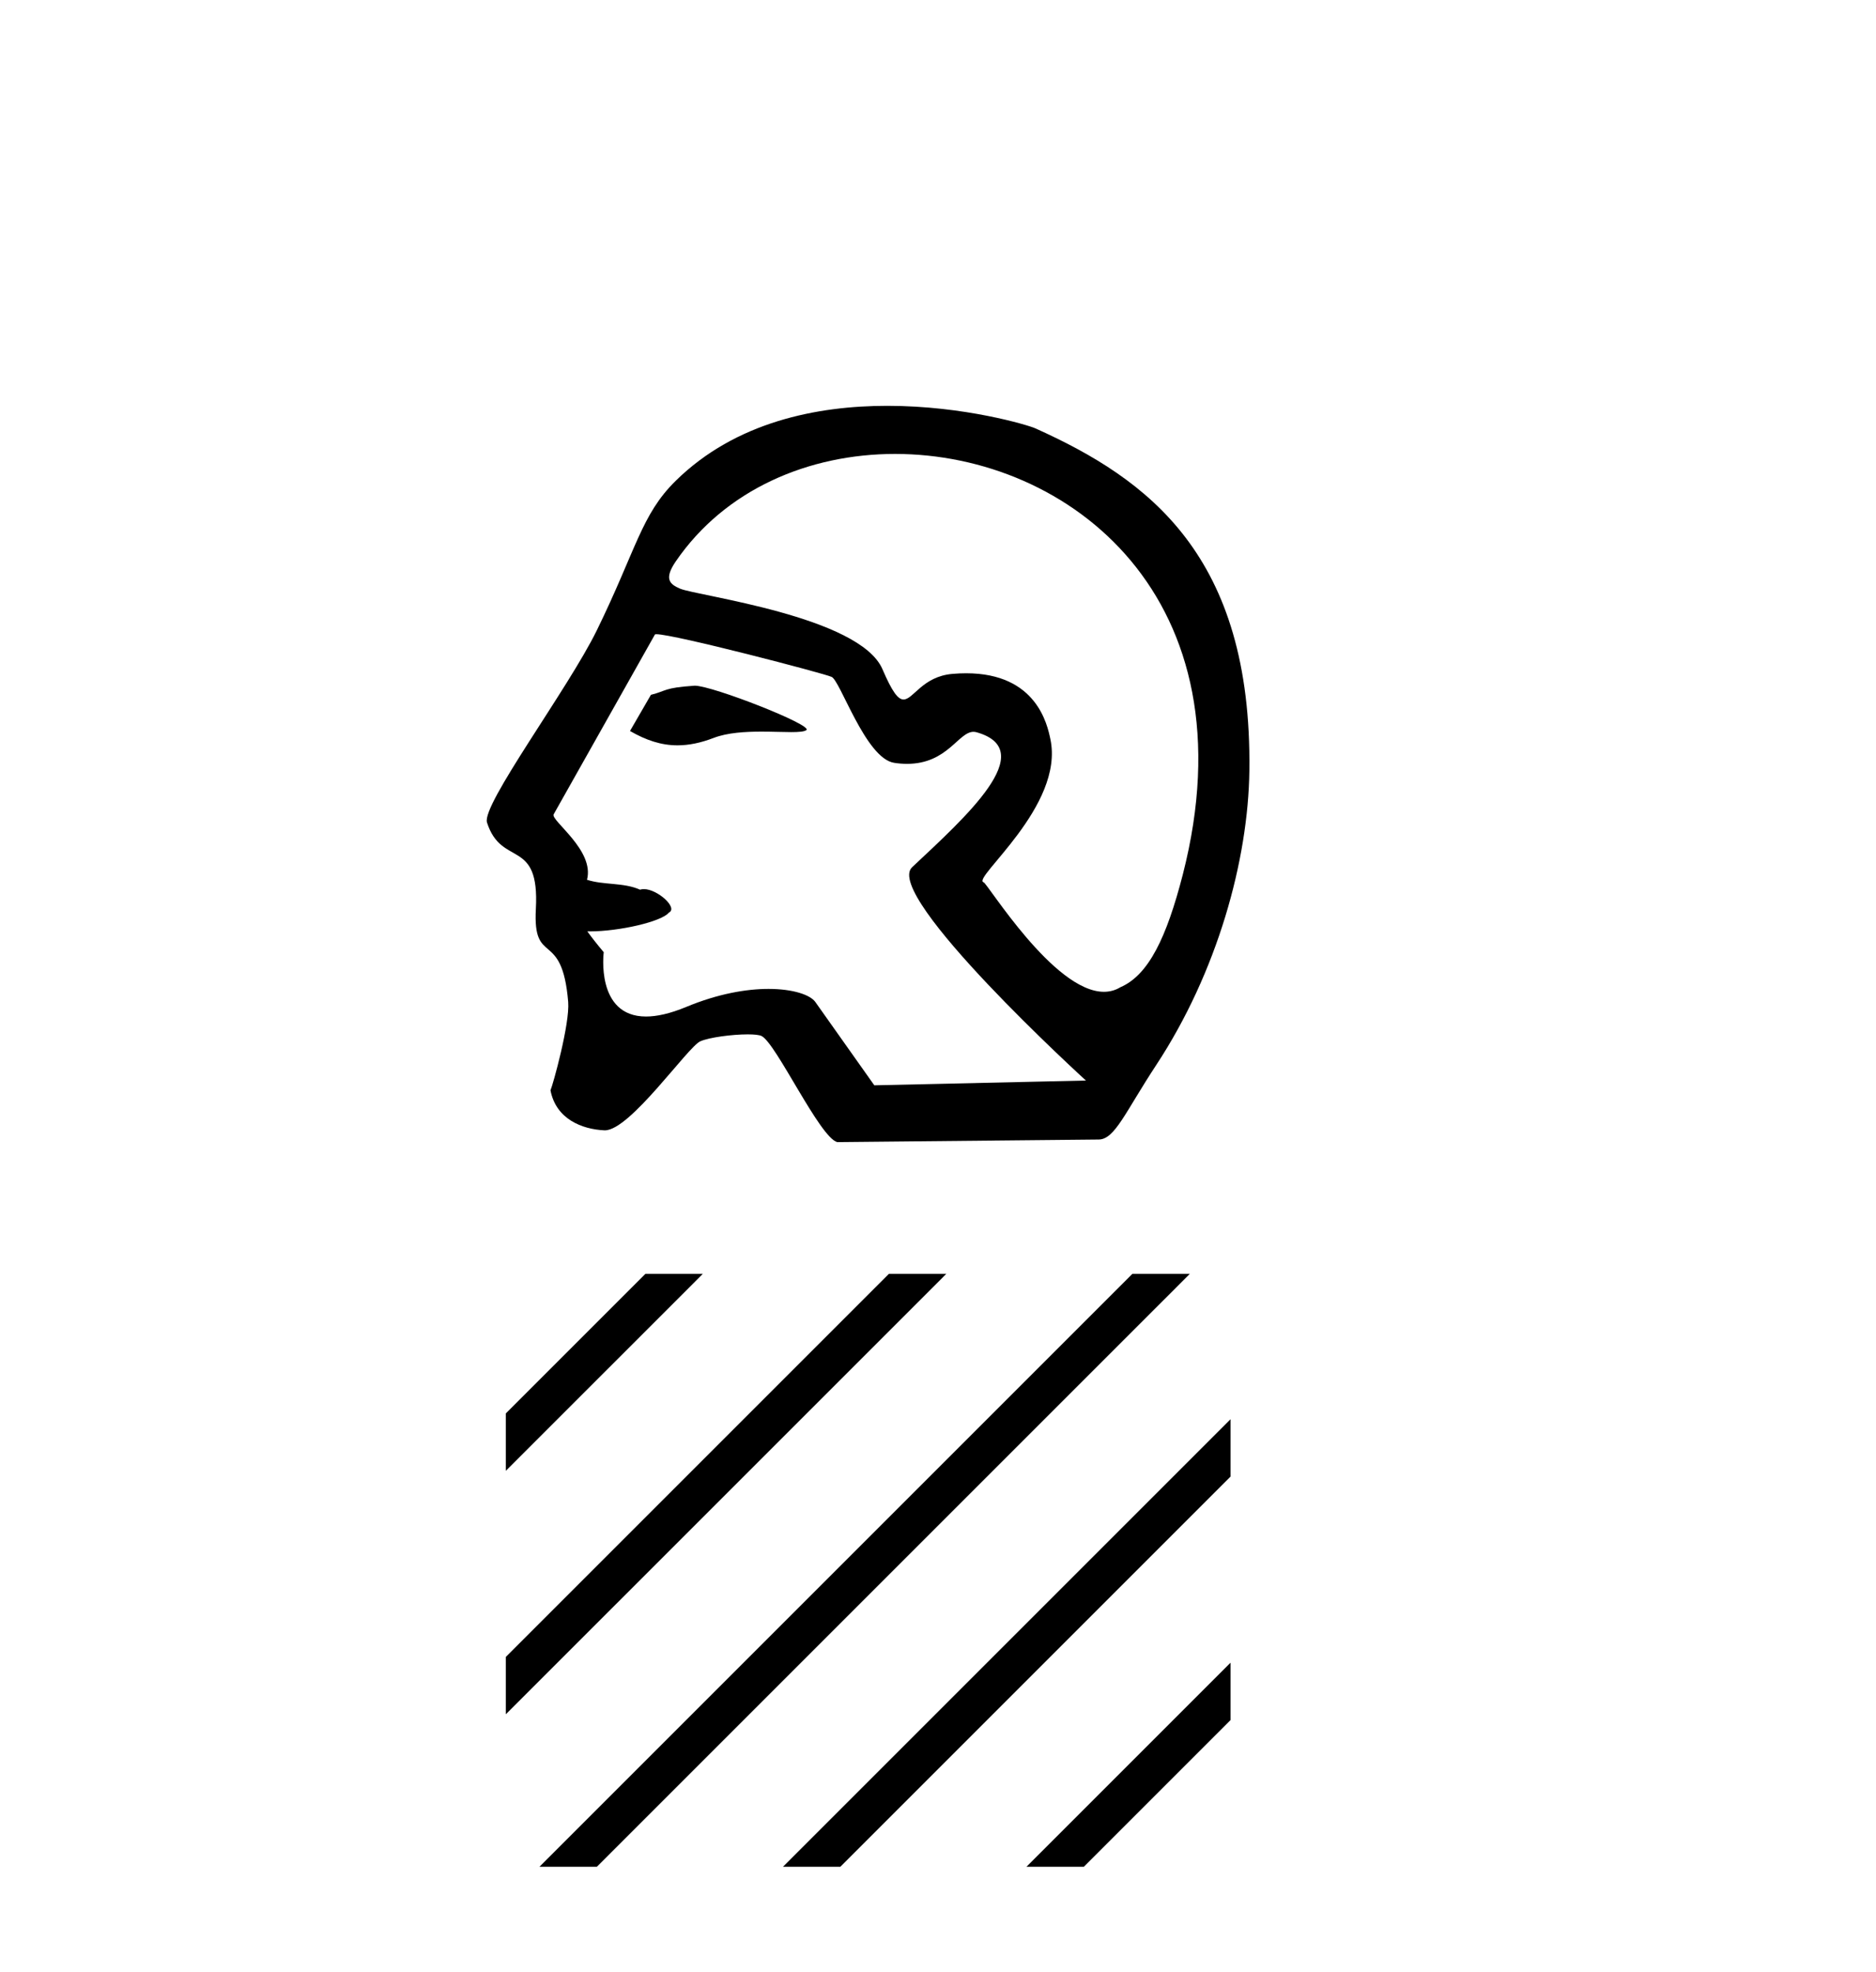 <?xml version='1.0' encoding='UTF-8' standalone='yes'?><svg xmlns='http://www.w3.org/2000/svg' xmlns:xlink='http://www.w3.org/1999/xlink' width='39.0' height='41.0' ><path d='M 14.443 14.255 C 14.438 14.255 14.434 14.255 14.43 14.256 C 13.794 14.299 13.864 14.362 13.532 14.445 L 13.097 15.197 C 13.427 15.387 13.741 15.495 14.085 15.495 C 14.317 15.495 14.562 15.446 14.836 15.341 C 15.119 15.232 15.49 15.21 15.833 15.21 C 16.063 15.21 16.281 15.22 16.449 15.22 C 16.606 15.22 16.72 15.211 16.764 15.178 C 16.903 15.074 14.812 14.255 14.443 14.255 ZM 18.608 9.437 C 22.233 9.437 26.06 12.444 24.589 18.182 C 24.252 19.49 23.878 20.271 23.292 20.524 C 23.183 20.59 23.068 20.619 22.949 20.619 C 21.906 20.619 20.53 18.366 20.448 18.342 C 20.19 18.268 22.135 16.759 21.836 15.365 C 21.773 15.067 21.55 13.997 20.085 13.997 C 19.994 13.997 19.898 14.001 19.798 14.01 C 19.177 14.064 18.987 14.542 18.784 14.542 C 18.669 14.542 18.55 14.388 18.345 13.912 C 17.872 12.812 14.487 12.388 14.138 12.238 C 13.923 12.145 13.797 12.039 14.05 11.669 C 15.078 10.17 16.818 9.437 18.608 9.437 ZM 13.645 13.185 C 14.016 13.185 17.135 14.001 17.282 14.07 C 17.457 14.111 17.99 15.77 18.59 15.859 C 18.685 15.874 18.774 15.88 18.857 15.88 C 19.698 15.88 19.923 15.214 20.238 15.214 C 20.258 15.214 20.279 15.217 20.301 15.223 C 21.63 15.598 20.065 16.993 18.962 18.029 C 18.345 18.608 22.575 22.464 22.575 22.464 L 18.176 22.563 L 16.95 20.831 C 16.848 20.686 16.495 20.559 15.976 20.559 C 15.517 20.559 14.928 20.659 14.267 20.933 C 13.926 21.075 13.651 21.133 13.43 21.133 C 12.376 21.133 12.551 19.796 12.551 19.796 C 12.409 19.627 12.297 19.484 12.21 19.363 L 12.21 19.363 C 12.227 19.363 12.244 19.363 12.261 19.363 C 12.87 19.363 13.752 19.162 13.905 18.973 C 14.104 18.875 13.668 18.484 13.385 18.484 C 13.357 18.484 13.33 18.488 13.306 18.496 C 12.964 18.343 12.546 18.403 12.203 18.29 C 12.366 17.676 11.45 17.062 11.509 16.931 L 13.617 13.188 C 13.622 13.186 13.632 13.185 13.645 13.185 ZM 18.447 8.437 C 16.987 8.437 15.293 8.77 14.047 9.996 C 13.33 10.7 13.229 11.424 12.406 13.107 C 11.81 14.323 10.007 16.733 10.124 17.099 C 10.427 18.044 11.221 17.404 11.14 18.896 C 11.074 20.113 11.685 19.292 11.812 20.83 C 11.849 21.281 11.493 22.561 11.444 22.667 C 11.559 23.267 12.1 23.477 12.564 23.499 C 12.568 23.499 12.572 23.499 12.575 23.499 C 13.101 23.499 14.299 21.762 14.559 21.648 C 14.746 21.566 15.224 21.504 15.546 21.504 C 15.68 21.504 15.787 21.515 15.834 21.539 C 16.137 21.694 17.043 23.652 17.406 23.744 L 22.841 23.69 C 23.177 23.687 23.391 23.123 24.035 22.144 C 25.303 20.216 25.95 17.89 25.973 16.018 C 26.029 11.55 23.878 9.963 21.519 8.903 C 21.375 8.839 20.051 8.437 18.447 8.437 Z' style='fill:#000000;stroke:none' /><path d='M 13.417 26.483 L 10.516 29.384 L 10.516 29.384 L 10.516 30.577 L 10.516 30.577 L 14.312 26.782 L 14.61 26.483 ZM 18.479 26.483 L 10.516 34.446 L 10.516 34.446 L 10.516 35.639 L 10.516 35.639 L 19.374 26.782 L 19.672 26.483 ZM 23.541 26.483 L 11.513 38.511 L 11.215 38.809 L 12.408 38.809 L 24.436 26.782 L 24.734 26.483 ZM 25.581 29.505 L 16.575 38.511 L 16.277 38.809 L 17.47 38.809 L 25.581 30.698 L 25.581 29.505 ZM 25.581 34.567 L 21.637 38.511 L 21.339 38.809 L 22.532 38.809 L 25.581 35.76 L 25.581 35.76 L 25.581 34.567 Z' style='fill:#000000;stroke:none' /></svg>